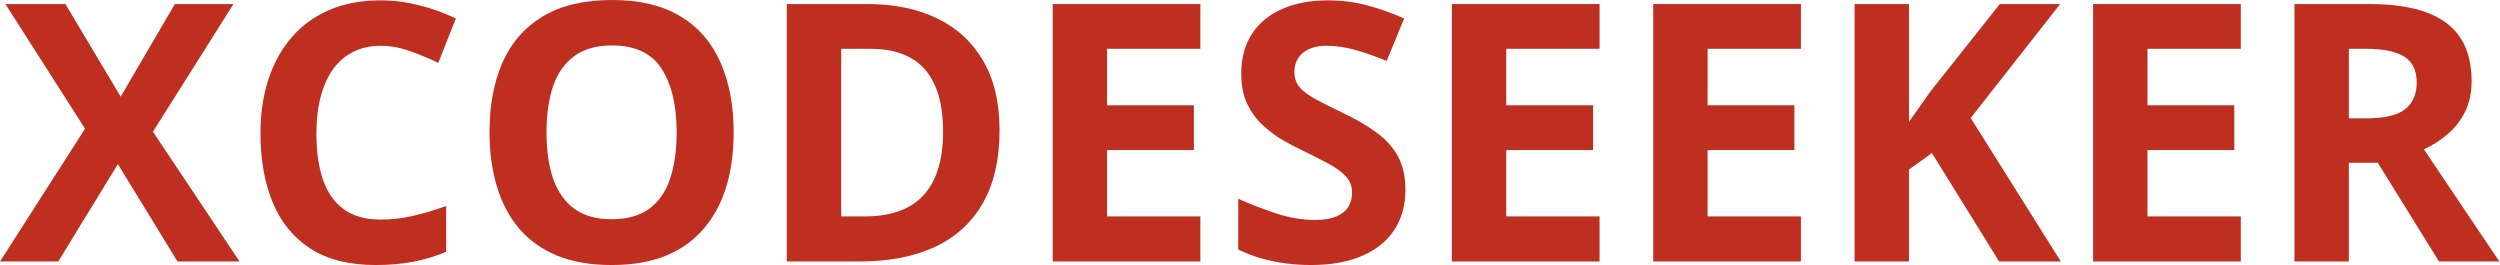<svg width="283" height="30" viewBox="0 0 283 30" fill="none" xmlns="http://www.w3.org/2000/svg">
<path d="M27.121 29.601H20.093L13.342 18.578L6.592 29.601H0L9.629 14.571L0.615 0.458H7.406L13.66 10.944L19.795 0.458H26.426L17.313 14.91L27.121 29.601Z" fill="#BE2F20"/>
<path d="M43.104 5.183C41.926 5.183 40.88 5.415 39.967 5.88C39.066 6.332 38.306 6.99 37.683 7.854C37.075 8.718 36.611 9.761 36.294 10.983C35.976 12.206 35.817 13.581 35.817 15.11C35.817 17.169 36.069 18.93 36.572 20.392C37.088 21.84 37.882 22.95 38.954 23.721C40.026 24.478 41.409 24.857 43.104 24.857C44.282 24.857 45.46 24.724 46.638 24.459C47.829 24.193 49.119 23.814 50.509 23.322V28.505C49.225 29.037 47.961 29.415 46.717 29.641C45.473 29.88 44.076 30 42.528 30C39.536 30 37.075 29.382 35.142 28.146C33.223 26.897 31.8 25.156 30.873 22.924C29.947 20.678 29.484 18.06 29.484 15.07C29.484 12.864 29.781 10.844 30.377 9.01C30.973 7.176 31.846 5.588 32.998 4.246C34.149 2.904 35.572 1.867 37.266 1.136C38.961 0.405 40.906 0.04 43.104 0.04C44.546 0.04 45.989 0.226 47.432 0.598C48.888 0.957 50.278 1.455 51.601 2.093L49.616 7.116C48.53 6.598 47.438 6.146 46.34 5.761C45.241 5.375 44.163 5.183 43.104 5.183Z" fill="#BE2F20"/>
<path d="M83.05 14.99C83.05 17.236 82.772 19.282 82.216 21.13C81.66 22.963 80.813 24.545 79.675 25.874C78.55 27.203 77.121 28.226 75.387 28.944C73.653 29.648 71.601 30 69.232 30C66.862 30 64.811 29.648 63.077 28.944C61.343 28.226 59.907 27.203 58.769 25.874C57.644 24.545 56.803 22.957 56.247 21.11C55.691 19.262 55.413 17.209 55.413 14.95C55.413 11.934 55.903 9.309 56.882 7.076C57.875 4.831 59.397 3.09 61.449 1.854C63.501 0.618 66.108 0 69.272 0C72.422 0 75.009 0.618 77.034 1.854C79.073 3.09 80.582 4.831 81.561 7.076C82.554 9.322 83.05 11.96 83.05 14.99ZM61.866 14.99C61.866 17.023 62.117 18.777 62.62 20.253C63.136 21.714 63.937 22.844 65.023 23.641C66.108 24.425 67.511 24.817 69.232 24.817C70.979 24.817 72.395 24.425 73.481 23.641C74.566 22.844 75.353 21.714 75.843 20.253C76.346 18.777 76.598 17.023 76.598 14.99C76.598 11.934 76.028 9.528 74.89 7.774C73.752 6.02 71.879 5.143 69.272 5.143C67.537 5.143 66.121 5.542 65.023 6.339C63.937 7.123 63.136 8.252 62.62 9.728C62.117 11.189 61.866 12.944 61.866 14.99Z" fill="#BE2F20"/>
<path d="M113.149 14.751C113.149 18.033 112.521 20.777 111.263 22.983C110.019 25.176 108.212 26.831 105.843 27.947C103.474 29.05 100.621 29.601 97.286 29.601H89.066V0.458H98.179C101.224 0.458 103.864 1.003 106.101 2.093C108.338 3.169 110.072 4.771 111.303 6.897C112.534 9.01 113.149 11.628 113.149 14.751ZM106.756 14.91C106.756 12.758 106.439 10.99 105.803 9.608C105.181 8.213 104.255 7.183 103.024 6.518C101.806 5.854 100.297 5.522 98.497 5.522H95.221V24.498H97.862C100.866 24.498 103.097 23.694 104.552 22.086C106.022 20.478 106.756 18.086 106.756 14.91Z" fill="#BE2F20"/>
<path d="M135.882 29.601H119.165V0.458H135.882V5.522H125.32V11.92H135.148V16.983H125.32V24.498H135.882V29.601Z" fill="#BE2F20"/>
<path d="M159.092 21.508C159.092 23.236 158.675 24.738 157.841 26.013C157.007 27.289 155.79 28.272 154.188 28.963C152.6 29.654 150.667 30 148.391 30C147.385 30 146.399 29.934 145.432 29.801C144.479 29.668 143.559 29.475 142.673 29.223C141.799 28.957 140.965 28.631 140.171 28.246V22.505C141.548 23.116 142.977 23.668 144.46 24.16C145.942 24.651 147.411 24.897 148.867 24.897C149.873 24.897 150.681 24.764 151.289 24.498C151.911 24.233 152.362 23.867 152.639 23.402C152.917 22.937 153.056 22.405 153.056 21.807C153.056 21.076 152.812 20.452 152.322 19.934C151.832 19.415 151.157 18.93 150.297 18.478C149.45 18.027 148.49 17.541 147.418 17.023C146.743 16.704 146.008 16.319 145.214 15.867C144.42 15.402 143.665 14.837 142.951 14.173C142.236 13.508 141.647 12.704 141.184 11.761C140.734 10.804 140.509 9.661 140.509 8.332C140.509 6.591 140.906 5.103 141.7 3.867C142.494 2.631 143.626 1.688 145.095 1.037C146.577 0.372 148.324 0.04 150.336 0.04C151.845 0.04 153.281 0.219 154.645 0.578C156.021 0.924 157.457 1.429 158.953 2.093L156.968 6.897C155.631 6.352 154.433 5.934 153.374 5.641C152.315 5.336 151.236 5.183 150.138 5.183C149.37 5.183 148.715 5.309 148.172 5.561C147.63 5.801 147.219 6.146 146.941 6.598C146.663 7.037 146.524 7.548 146.524 8.133C146.524 8.824 146.723 9.409 147.12 9.887C147.53 10.352 148.139 10.804 148.947 11.242C149.767 11.681 150.786 12.193 152.004 12.777C153.487 13.482 154.751 14.219 155.796 14.99C156.855 15.748 157.669 16.645 158.238 17.681C158.808 18.704 159.092 19.98 159.092 21.508Z" fill="#BE2F20"/>
<path d="M181.071 29.601H164.353V0.458H181.071V5.522H170.508V11.92H180.336V16.983H170.508V24.498H181.071V29.601Z" fill="#BE2F20"/>
<path d="M203.863 29.601H187.146V0.458H203.863V5.522H193.301V11.92H203.129V16.983H193.301V24.498H203.863V29.601Z" fill="#BE2F20"/>
<path d="M233.287 29.601H226.299L218.695 17.322L216.094 19.196V29.601H209.939V0.458H216.094V13.794C216.504 13.223 216.908 12.651 217.305 12.08C217.702 11.508 218.106 10.937 218.516 10.365L226.378 0.458H233.208L223.082 13.355L233.287 29.601Z" fill="#BE2F20"/>
<path d="M253.658 29.601H236.941V0.458H253.658V5.522H243.095V11.92H252.923V16.983H243.095V24.498H253.658V29.601Z" fill="#BE2F20"/>
<path d="M268.191 0.458C270.825 0.458 272.996 0.777 274.703 1.415C276.424 2.053 277.701 3.017 278.535 4.306C279.369 5.595 279.786 7.223 279.786 9.189C279.786 10.518 279.535 11.681 279.032 12.678C278.529 13.674 277.867 14.518 277.046 15.209C276.226 15.9 275.339 16.465 274.386 16.904L282.923 29.601H276.093L269.164 18.419H265.888V29.601H259.733V0.458H268.191ZM267.754 5.522H265.888V13.395H267.874C269.912 13.395 271.368 13.056 272.241 12.379C273.128 11.688 273.572 10.678 273.572 9.349C273.572 7.967 273.095 6.983 272.142 6.399C271.202 5.814 269.74 5.522 267.754 5.522Z" fill="#BE2F20"/>
</svg>
